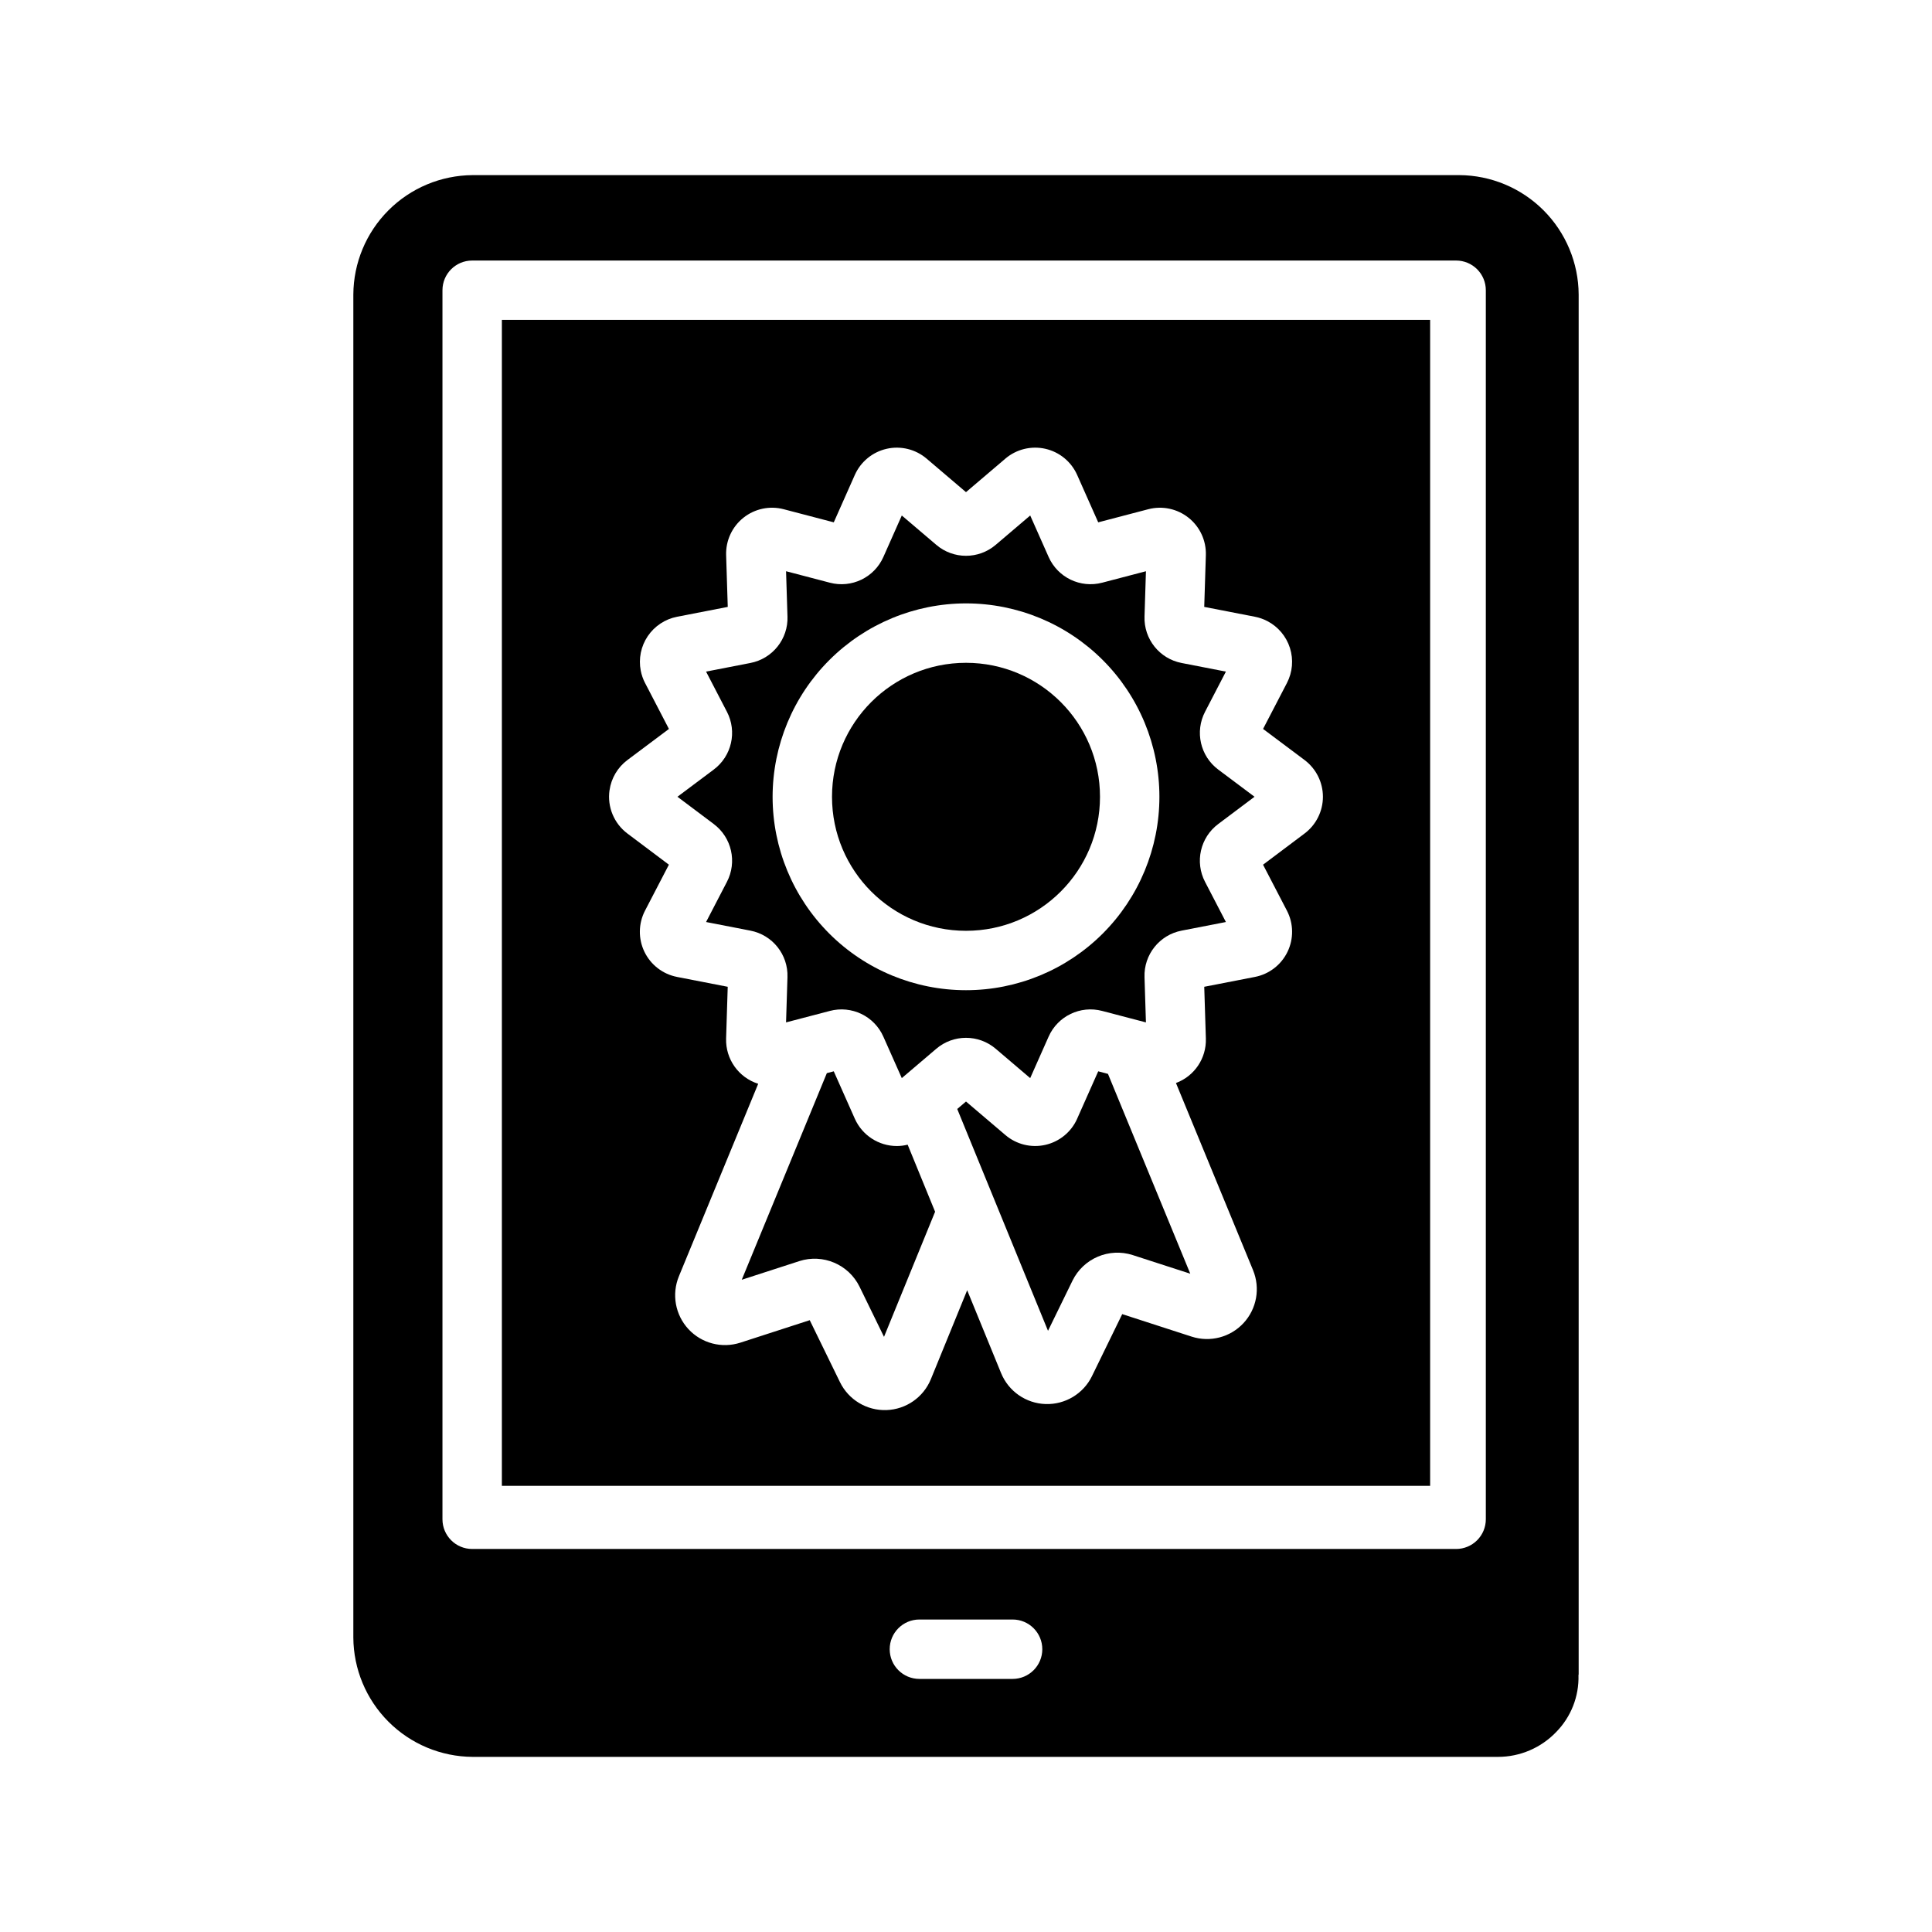 <?xml version="1.0" encoding="UTF-8"?>
<!-- Uploaded to: ICON Repo, www.iconrepo.com, Generator: ICON Repo Mixer Tools -->
<svg fill="#000000" width="800px" height="800px" version="1.1" viewBox="144 144 512 512" xmlns="http://www.w3.org/2000/svg">
 <g>
  <path d="m381.67 447.71c-4.812-0.008-9.172-2.844-11.133-7.238l-5.582-12.562-1.832 0.48-22.551 54.758 15.27-4.945v-0.004c6.258-2 13.039 0.883 15.941 6.777l6.488 13.301 13.539-33.156-7.273-17.77c-0.938 0.234-1.902 0.355-2.867 0.359z"/>
  <path d="m435.51 355.16c0 19.613-15.898 35.512-35.508 35.512-19.613 0-35.512-15.898-35.512-35.512 0-19.609 15.898-35.508 35.512-35.508 19.609 0 35.508 15.898 35.508 35.508"/>
  <path d="m435.04 427.91-5.582 12.559 0.004 0.004c-1.559 3.508-4.68 6.074-8.426 6.926-3.742 0.852-7.668-0.109-10.59-2.598l-10.445-8.887-2.324 1.977 24.055 58.789 6.496-13.305c2.902-5.891 9.68-8.773 15.938-6.773l15.27 4.945-21.812-52.957z"/>
  <path d="m333.13 347.96-9.598 7.188 9.613 7.219h-0.004c4.773 3.566 6.254 10.07 3.492 15.352l-5.516 10.625 11.727 2.281h0.004c5.871 1.125 10.047 6.359 9.84 12.336l-0.375 11.984 11.582-3.031v-0.004c5.777-1.531 11.809 1.367 14.215 6.836l4.875 10.965 9.121-7.762c4.543-3.887 11.242-3.887 15.785 0l9.121 7.766 4.871-10.969c2.406-5.469 8.441-8.371 14.215-6.836l11.586 3.035-0.375-11.984c-0.207-5.973 3.969-11.207 9.84-12.336l11.73-2.281-5.519-10.629v0.004c-2.762-5.281-1.281-11.785 3.492-15.352l9.613-7.219-9.598-7.191c-4.781-3.562-6.266-10.074-3.5-15.355l5.512-10.621-11.727-2.281c-5.871-1.125-10.047-6.359-9.84-12.332l0.375-11.984-11.582 3.031h-0.004c-5.773 1.527-11.801-1.371-14.211-6.836l-4.871-10.969-9.121 7.762h-0.004c-4.543 3.894-11.242 3.894-15.785 0l-9.121-7.762-4.871 10.969c-2.41 5.465-8.438 8.367-14.215 6.836l-11.586-3.035 0.375 11.984 0.004 0.004c0.207 5.977-3.977 11.211-9.852 12.332l-11.727 2.281 5.516 10.621v-0.004c2.769 5.289 1.281 11.801-3.504 15.363zm66.871-44.055c13.594 0 26.629 5.402 36.242 15.012 9.609 9.613 15.012 22.648 15.012 36.242s-5.402 26.629-15.012 36.242c-9.613 9.613-22.648 15.012-36.242 15.012s-26.633-5.398-36.242-15.012c-9.613-9.613-15.012-22.648-15.012-36.242 0.016-13.59 5.418-26.617 15.027-36.223 9.609-9.609 22.637-15.016 36.227-15.031z"/>
  <path d="m277 537.76h246v-308.98h-246zm28.535-184.34v0.004c0.449-3.199 2.164-6.086 4.754-8.02l10.984-8.227-6.32-12.168-0.004 0.004c-0.535-1.035-0.922-2.144-1.145-3.289-0.617-3.168 0.051-6.457 1.855-9.133 1.809-2.676 4.602-4.527 7.773-5.144l13.43-2.613-0.43-13.723c-0.117-3.84 1.578-7.512 4.586-9.906 3.004-2.394 6.961-3.231 10.676-2.254l13.266 3.473 5.578-12.559c1.562-3.508 4.684-6.074 8.426-6.926 3.742-0.852 7.668 0.109 10.594 2.598l10.441 8.887 10.445-8.887v-0.004c2.922-2.484 6.848-3.449 10.59-2.598 3.746 0.852 6.867 3.422 8.426 6.93l5.582 12.562 13.27-3.477c3.715-0.969 7.668-0.133 10.672 2.262 3.004 2.391 4.699 6.062 4.582 9.898l-0.43 13.723 13.43 2.613c1.148 0.223 2.254 0.609 3.289 1.148 2.867 1.488 5.023 4.055 5.996 7.133 0.977 3.082 0.684 6.422-0.805 9.285l-6.32 12.164 10.984 8.227v0.004c3.066 2.297 4.875 5.906 4.879 9.738 0 3.832-1.801 7.445-4.867 9.746l-11 8.266 6.328 12.18v-0.004c1.77 3.406 1.828 7.449 0.156 10.906-1.668 3.457-4.867 5.926-8.637 6.66l-13.43 2.613 0.43 13.723c0.16 5.223-3.027 9.961-7.926 11.777l20.434 49.609h-0.004c1.961 4.762 0.98 10.227-2.516 14.004s-8.867 5.18-13.766 3.594l-18.391-5.957-8.008 16.414h0.004c-2.281 4.684-7.102 7.586-12.309 7.414-5.203-0.172-9.82-3.387-11.789-8.207l-8.984-21.953-9.617 23.555c-1.969 4.82-6.586 8.035-11.793 8.203-5.203 0.172-10.023-2.731-12.305-7.41l-8.008-16.414-18.387 5.957c-4.898 1.586-10.27 0.184-13.766-3.594-3.496-3.781-4.477-9.242-2.516-14.004l21.012-51.008h-0.004c-5.195-1.645-8.668-6.539-8.504-11.988l0.43-13.715-13.43-2.613-0.004-0.004c-3.769-0.73-6.969-3.199-8.641-6.66-1.668-3.457-1.609-7.5 0.16-10.906l6.324-12.176-11-8.266c-3.551-2.672-5.367-7.066-4.734-11.465z"/>
  <path d="m530.74 190.41h-261.52c-8.371 0.059-16.379 3.414-22.289 9.34-5.914 5.922-9.25 13.938-9.293 22.309v355.91c0.047 8.367 3.394 16.383 9.309 22.301 5.914 5.918 13.926 9.27 22.297 9.32h271.74c5.82 0 11.391-2.379 15.418-6.582 3.934-4.004 6.07-9.434 5.914-15.047 0-0.082 0.047-0.195 0.047-0.277v-365.65c-0.051-8.371-3.398-16.383-9.316-22.305-5.918-5.918-13.93-9.27-22.301-9.32zm-118.39 398.52h-24.699c-4.348 0-7.871-3.523-7.871-7.871 0-4.348 3.523-7.871 7.871-7.871h24.699c4.348 0 7.871 3.523 7.871 7.871 0 4.348-3.523 7.871-7.871 7.871zm125.41-42.312c0 2.09-0.828 4.09-2.305 5.566-1.477 1.477-3.477 2.309-5.566 2.309h-260.76c-4.348 0-7.871-3.527-7.871-7.875v-325.7c0-4.348 3.523-7.871 7.871-7.871h260.76c2.09 0 4.09 0.828 5.566 2.305s2.305 3.477 2.305 5.566z"/>
 </g>
</svg>